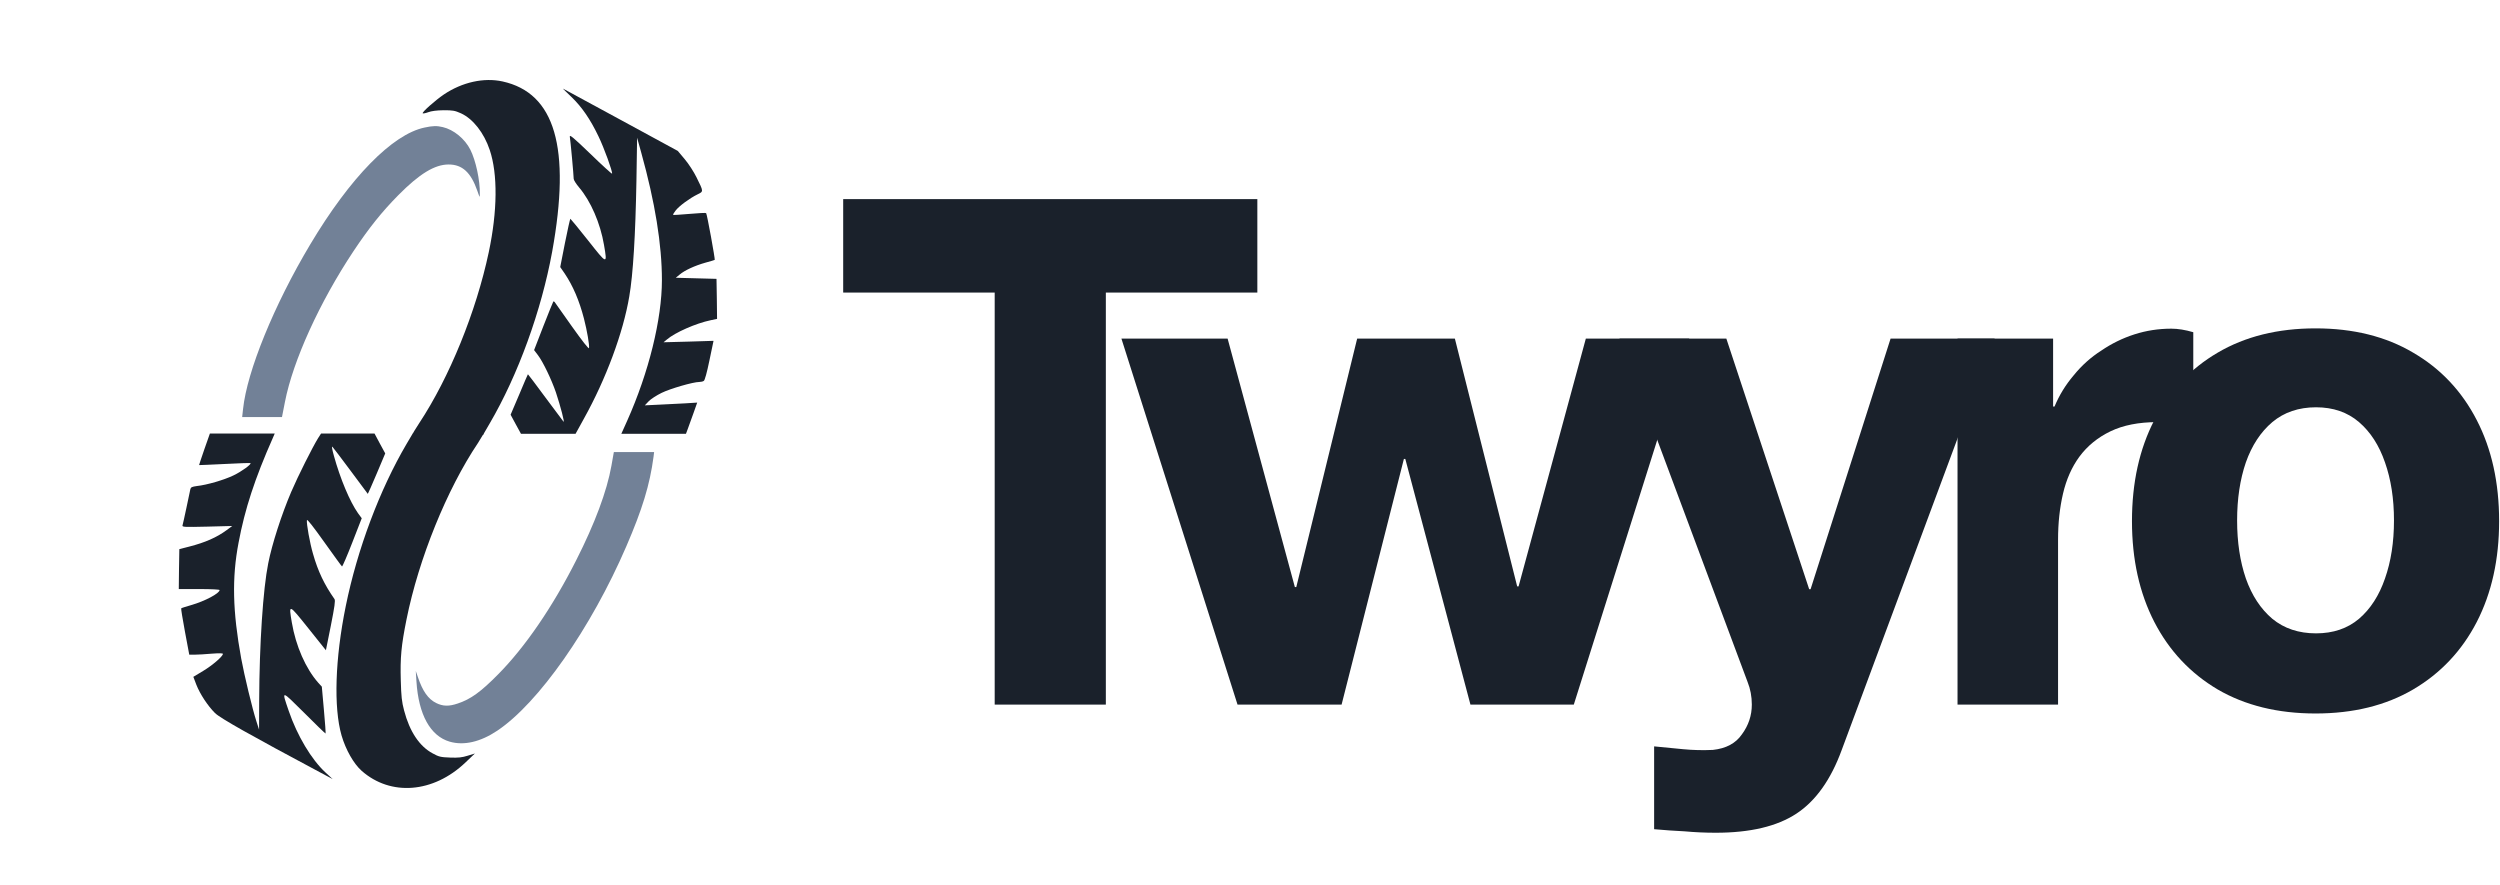 <svg width="452" height="160" viewBox="0 0 452 160" fill="none" xmlns="http://www.w3.org/2000/svg">
<path d="M90.862 14.726C100.353 16.82 103.244 26.689 99.835 45.492C97.88 56.18 93.673 67.784 88.549 76.537L87.333 78.631H80.972C77.483 78.631 74.611 78.551 74.611 78.472C74.611 78.372 75.15 77.495 75.788 76.518C81.251 68.243 86.076 56.399 88.37 45.592C89.945 38.155 90.004 31.475 88.549 27.128C87.512 24.018 85.518 21.485 83.345 20.488C82.228 19.99 81.869 19.93 80.194 19.93C78.938 19.95 78.001 20.07 77.423 20.289C76.944 20.468 76.486 20.548 76.426 20.488C76.246 20.309 78.699 18.136 80.254 17.079C83.584 14.846 87.492 13.988 90.862 14.726Z" fill="#1A212B"/>
<path d="M112.197 21.665L122.545 27.288L123.801 28.783C124.519 29.641 125.436 31.056 125.935 32.073C127.231 34.685 127.211 34.605 126.114 35.144C124.719 35.822 122.765 37.257 122.146 38.075C121.847 38.454 121.648 38.793 121.708 38.852C121.748 38.892 123.084 38.813 124.659 38.673C126.254 38.533 127.61 38.454 127.67 38.533C127.829 38.673 129.325 46.928 129.225 46.988C129.185 47.028 128.427 47.247 127.55 47.486C125.576 48.044 123.781 48.882 122.884 49.64L122.186 50.218L125.875 50.318L129.544 50.417L129.604 54.046L129.644 57.655L128.507 57.894C125.815 58.453 122.067 60.108 120.571 61.384L119.973 61.882L124.499 61.763L129.006 61.623L128.268 65.152C127.809 67.385 127.43 68.741 127.251 68.861C127.091 68.981 126.712 69.06 126.433 69.06C125.337 69.06 121.189 70.257 119.614 71.034C118.717 71.473 117.66 72.151 117.281 72.55L116.583 73.287L119.076 73.168C120.452 73.108 122.585 72.988 123.821 72.928L126.055 72.789L125.357 74.763C124.978 75.86 124.519 77.116 124.34 77.574L124.021 78.432H118.179H112.336L113.393 76.079C117.301 67.346 119.674 57.695 119.674 50.657C119.674 44.216 118.438 36.599 115.945 27.627L115.188 24.895L115.068 32.671C114.889 42.501 114.47 49.56 113.772 53.608C112.675 60.128 109.585 68.482 105.577 75.68L104.062 78.432H99.117H94.192L93.255 76.717L92.317 74.982L93.873 71.333C94.71 69.32 95.428 67.665 95.448 67.665C95.488 67.665 96.883 69.519 98.558 71.792C100.253 74.065 101.729 76.059 101.868 76.219C102.167 76.597 101.33 73.407 100.512 70.954C99.715 68.622 98.16 65.391 97.262 64.215L96.564 63.298L98.239 58.971C99.177 56.598 99.974 54.584 100.034 54.525C100.114 54.465 100.213 54.505 100.293 54.624C100.373 54.744 101.769 56.738 103.424 59.051C105.258 61.623 106.434 63.138 106.494 62.939C106.594 62.441 106.155 59.828 105.577 57.595C104.74 54.365 103.603 51.693 102.088 49.44L101.29 48.284L102.147 43.917C102.626 41.524 103.065 39.55 103.124 39.55C103.184 39.57 104.62 41.325 106.315 43.458C109.804 47.885 109.824 47.885 109.206 44.296C108.548 40.368 106.793 36.34 104.7 33.888C104.161 33.25 103.723 32.552 103.723 32.332C103.723 31.734 103.144 25.393 103.025 24.735C102.945 24.257 103.583 24.775 106.773 27.846C108.867 29.88 110.622 31.475 110.661 31.395C110.781 31.056 109.226 26.749 108.189 24.616C106.714 21.545 105.198 19.332 103.304 17.517C102.447 16.7 101.749 16.022 101.789 16.022C101.808 16.042 106.494 18.574 112.197 21.665Z" fill="#1A212B"/>
<path d="M86.399 80.121C80.796 88.476 75.712 100.998 73.499 111.984C72.542 116.73 72.342 118.923 72.462 123.03C72.542 125.922 72.641 126.879 73.06 128.454C74.057 132.262 75.832 134.934 78.224 136.21C79.341 136.828 79.68 136.908 81.375 136.968C82.87 137.028 83.548 136.948 84.565 136.629L85.861 136.23L84.146 137.865C78.344 143.388 70.647 144.006 65.383 139.361C63.948 138.084 62.512 135.572 61.755 132.98C60.299 127.916 60.578 119.082 62.512 109.591C64.606 99.283 68.653 88.516 73.519 80.241L74.615 78.387H81.096L87.456 78.387L86.399 80.121Z" fill="#1A212B"/>
<path d="M68.673 80.181L69.65 81.976L68.095 85.664C67.238 87.678 66.52 89.313 66.5 89.293C66.48 89.273 65.104 87.419 63.429 85.166C61.754 82.913 60.259 80.939 60.119 80.799C59.94 80.6 60.02 81.138 60.359 82.374C61.515 86.562 63.25 90.689 64.725 92.783L65.403 93.7L63.688 98.106C62.751 100.519 61.914 102.453 61.834 102.413C61.754 102.373 60.319 100.38 58.624 98.007C56.65 95.235 55.533 93.8 55.493 94.039C55.374 94.577 56.032 98.246 56.59 100.12C57.487 103.291 58.644 105.703 60.478 108.315C60.658 108.575 60.498 109.651 59.82 113.101L58.923 117.567L55.753 113.599C52.164 109.113 52.184 109.133 52.762 112.542C53.48 116.809 55.274 120.877 57.547 123.449L58.185 124.147L58.564 128.374C58.783 130.707 58.903 132.621 58.863 132.621C58.803 132.621 57.049 130.946 54.995 128.873C50.768 124.685 50.888 124.685 52.203 128.534C53.739 133.02 56.311 137.327 58.843 139.66L60.139 140.856L58.046 139.739C45.225 132.9 39.781 129.83 38.864 128.912C37.548 127.596 36.172 125.503 35.495 123.788L34.956 122.372L36.711 121.316C38.406 120.299 40.3 118.664 40.3 118.225C40.3 118.086 39.622 118.086 38.246 118.185C37.13 118.285 35.774 118.365 35.215 118.365H34.218L33.441 114.217C33.022 111.944 32.703 110.03 32.763 109.99C32.803 109.93 33.64 109.671 34.597 109.392C37.03 108.694 39.702 107.278 39.702 106.68C39.702 106.581 38.206 106.501 36.013 106.501H32.324L32.364 102.892L32.424 99.283L34.218 98.824C37.09 98.087 39.183 97.169 40.998 95.833L41.995 95.096L37.449 95.215C33.221 95.315 32.902 95.295 33.002 94.976C33.062 94.796 33.381 93.341 33.72 91.746C34.039 90.151 34.358 88.675 34.418 88.436C34.498 88.097 34.717 87.997 35.574 87.878C37.449 87.678 40.539 86.761 42.194 85.963C43.67 85.266 45.524 83.91 45.285 83.73C45.225 83.69 43.111 83.75 40.599 83.89C38.067 84.009 35.993 84.109 35.993 84.089C35.973 84.089 36.412 82.793 36.95 81.218L37.947 78.387H43.809H49.671L49.352 79.124C46.062 86.542 44.268 92.045 43.131 98.126C41.915 104.487 42.054 110.509 43.61 119.063C44.168 122.093 45.624 128.155 46.361 130.428L46.84 131.923L46.86 126.639C46.9 116.47 47.558 106.481 48.495 101.855C49.173 98.386 50.907 93.022 52.642 88.954C53.878 86.063 56.51 80.839 57.507 79.224L58.046 78.387H62.891H67.716L68.673 80.181Z" fill="#1A212B"/>
<path d="M80.055 22.98C82.029 23.439 84.043 25.094 85.04 27.067C86.017 29.002 86.794 32.591 86.754 35.023C86.754 35.801 86.754 35.801 86.296 34.485C85.139 31.175 83.584 29.739 81.112 29.739C78.599 29.739 75.848 31.414 72.019 35.282C69.028 38.313 66.716 41.204 63.924 45.392C57.803 54.604 52.977 65.191 51.522 72.648L50.983 75.4H47.375H43.785L43.945 73.945C44.663 67.125 49.548 55.142 56.088 44.195C63.306 32.092 70.943 24.276 76.765 23.06C78.26 22.741 78.958 22.721 80.055 22.98Z" fill="#728197"/>
<path d="M118.162 82.573C117.484 87.677 116.129 92.084 113.237 98.783C106.837 113.618 97.346 127.137 89.888 132.122C86.838 134.156 83.867 134.833 81.315 134.096C77.805 133.079 75.672 129.211 75.293 123.209L75.173 121.315L75.552 122.411C76.41 124.964 77.407 126.379 78.842 127.097C80.079 127.715 81.175 127.735 82.75 127.197C85.103 126.419 86.918 125.103 90.048 121.933C94.913 117.028 99.918 109.73 104.185 101.276C107.535 94.676 109.728 88.814 110.546 84.208L110.984 81.735H114.633H118.262L118.162 82.573Z" fill="#728197"/>
<path d="M418.651 128.999C411.831 128.999 405.934 127.551 400.958 124.653C396.012 121.726 392.192 117.658 389.499 112.448C386.807 107.209 385.46 101.136 385.46 94.228C385.46 87.262 386.807 81.174 389.499 75.965C392.192 70.725 396.012 66.657 400.958 63.76C405.934 60.833 411.831 59.369 418.651 59.369C425.47 59.369 431.353 60.833 436.3 63.76C441.275 66.657 445.11 70.725 447.802 75.965C450.495 81.174 451.841 87.262 451.841 94.228C451.841 101.136 450.495 107.209 447.802 112.448C445.11 117.658 441.275 121.726 436.3 124.653C431.353 127.551 425.47 128.999 418.651 128.999ZM418.739 114.511C421.841 114.511 424.431 113.633 426.509 111.877C428.587 110.092 430.153 107.663 431.207 104.589C432.29 101.516 432.831 98.019 432.831 94.097C432.831 90.174 432.29 86.677 431.207 83.604C430.153 80.531 428.587 78.101 426.509 76.316C424.431 74.531 421.841 73.638 418.739 73.638C415.607 73.638 412.973 74.531 410.836 76.316C408.729 78.101 407.134 80.531 406.051 83.604C404.997 86.677 404.47 90.174 404.47 94.097C404.47 98.019 404.997 101.516 406.051 104.589C407.134 107.663 408.729 110.092 410.836 111.877C412.973 113.633 415.607 114.511 418.739 114.511Z" fill="#1A212B"/>
<path d="M353.921 61.216H371.201V73.504H371.457C372.31 71.456 373.462 69.579 374.913 67.872C376.364 66.08 378.028 64.587 379.905 63.392C381.782 62.112 383.788 61.131 385.921 60.448C388.054 59.765 390.273 59.424 392.577 59.424C393.772 59.424 395.094 59.637 396.545 60.064V76.96C395.692 76.789 394.668 76.661 393.473 76.576C392.278 76.405 391.126 76.32 390.017 76.32C386.689 76.32 383.873 76.875 381.569 77.984C379.265 79.093 377.388 80.629 375.937 82.592C374.572 84.469 373.59 86.688 372.993 89.248C372.396 91.808 372.097 94.581 372.097 97.568V127.392H353.921V61.216Z" fill="#1A212B"/>
<path d="M332.986 135.584C331.023 140.96 328.293 144.8 324.794 147.104C321.295 149.408 316.431 150.56 310.202 150.56C308.325 150.56 306.447 150.475 304.57 150.304C302.778 150.219 300.943 150.091 299.066 149.92V134.944C300.773 135.115 302.522 135.285 304.314 135.456C306.106 135.627 307.898 135.669 309.69 135.584C312.079 135.328 313.829 134.389 314.938 132.768C316.133 131.147 316.73 129.355 316.73 127.392C316.73 125.941 316.474 124.576 315.962 123.296L292.794 61.216H312.122L327.098 106.528H327.354L341.818 61.216H360.634L332.986 135.584Z" fill="#1A212B"/>
<path d="M284.544 127.392H265.856L254.08 82.976H253.824L242.56 127.392H223.744L202.752 61.216H221.952L234.112 106.144H234.368L245.376 61.216H263.04L274.304 106.016H274.56L286.72 61.216H305.408L284.544 127.392Z" fill="#1A212B"/>
<path d="M179.84 52.896H152.448V36H227.328V52.896H199.936V127.392H179.84V52.896Z" fill="#1A212B"/>
</svg>
